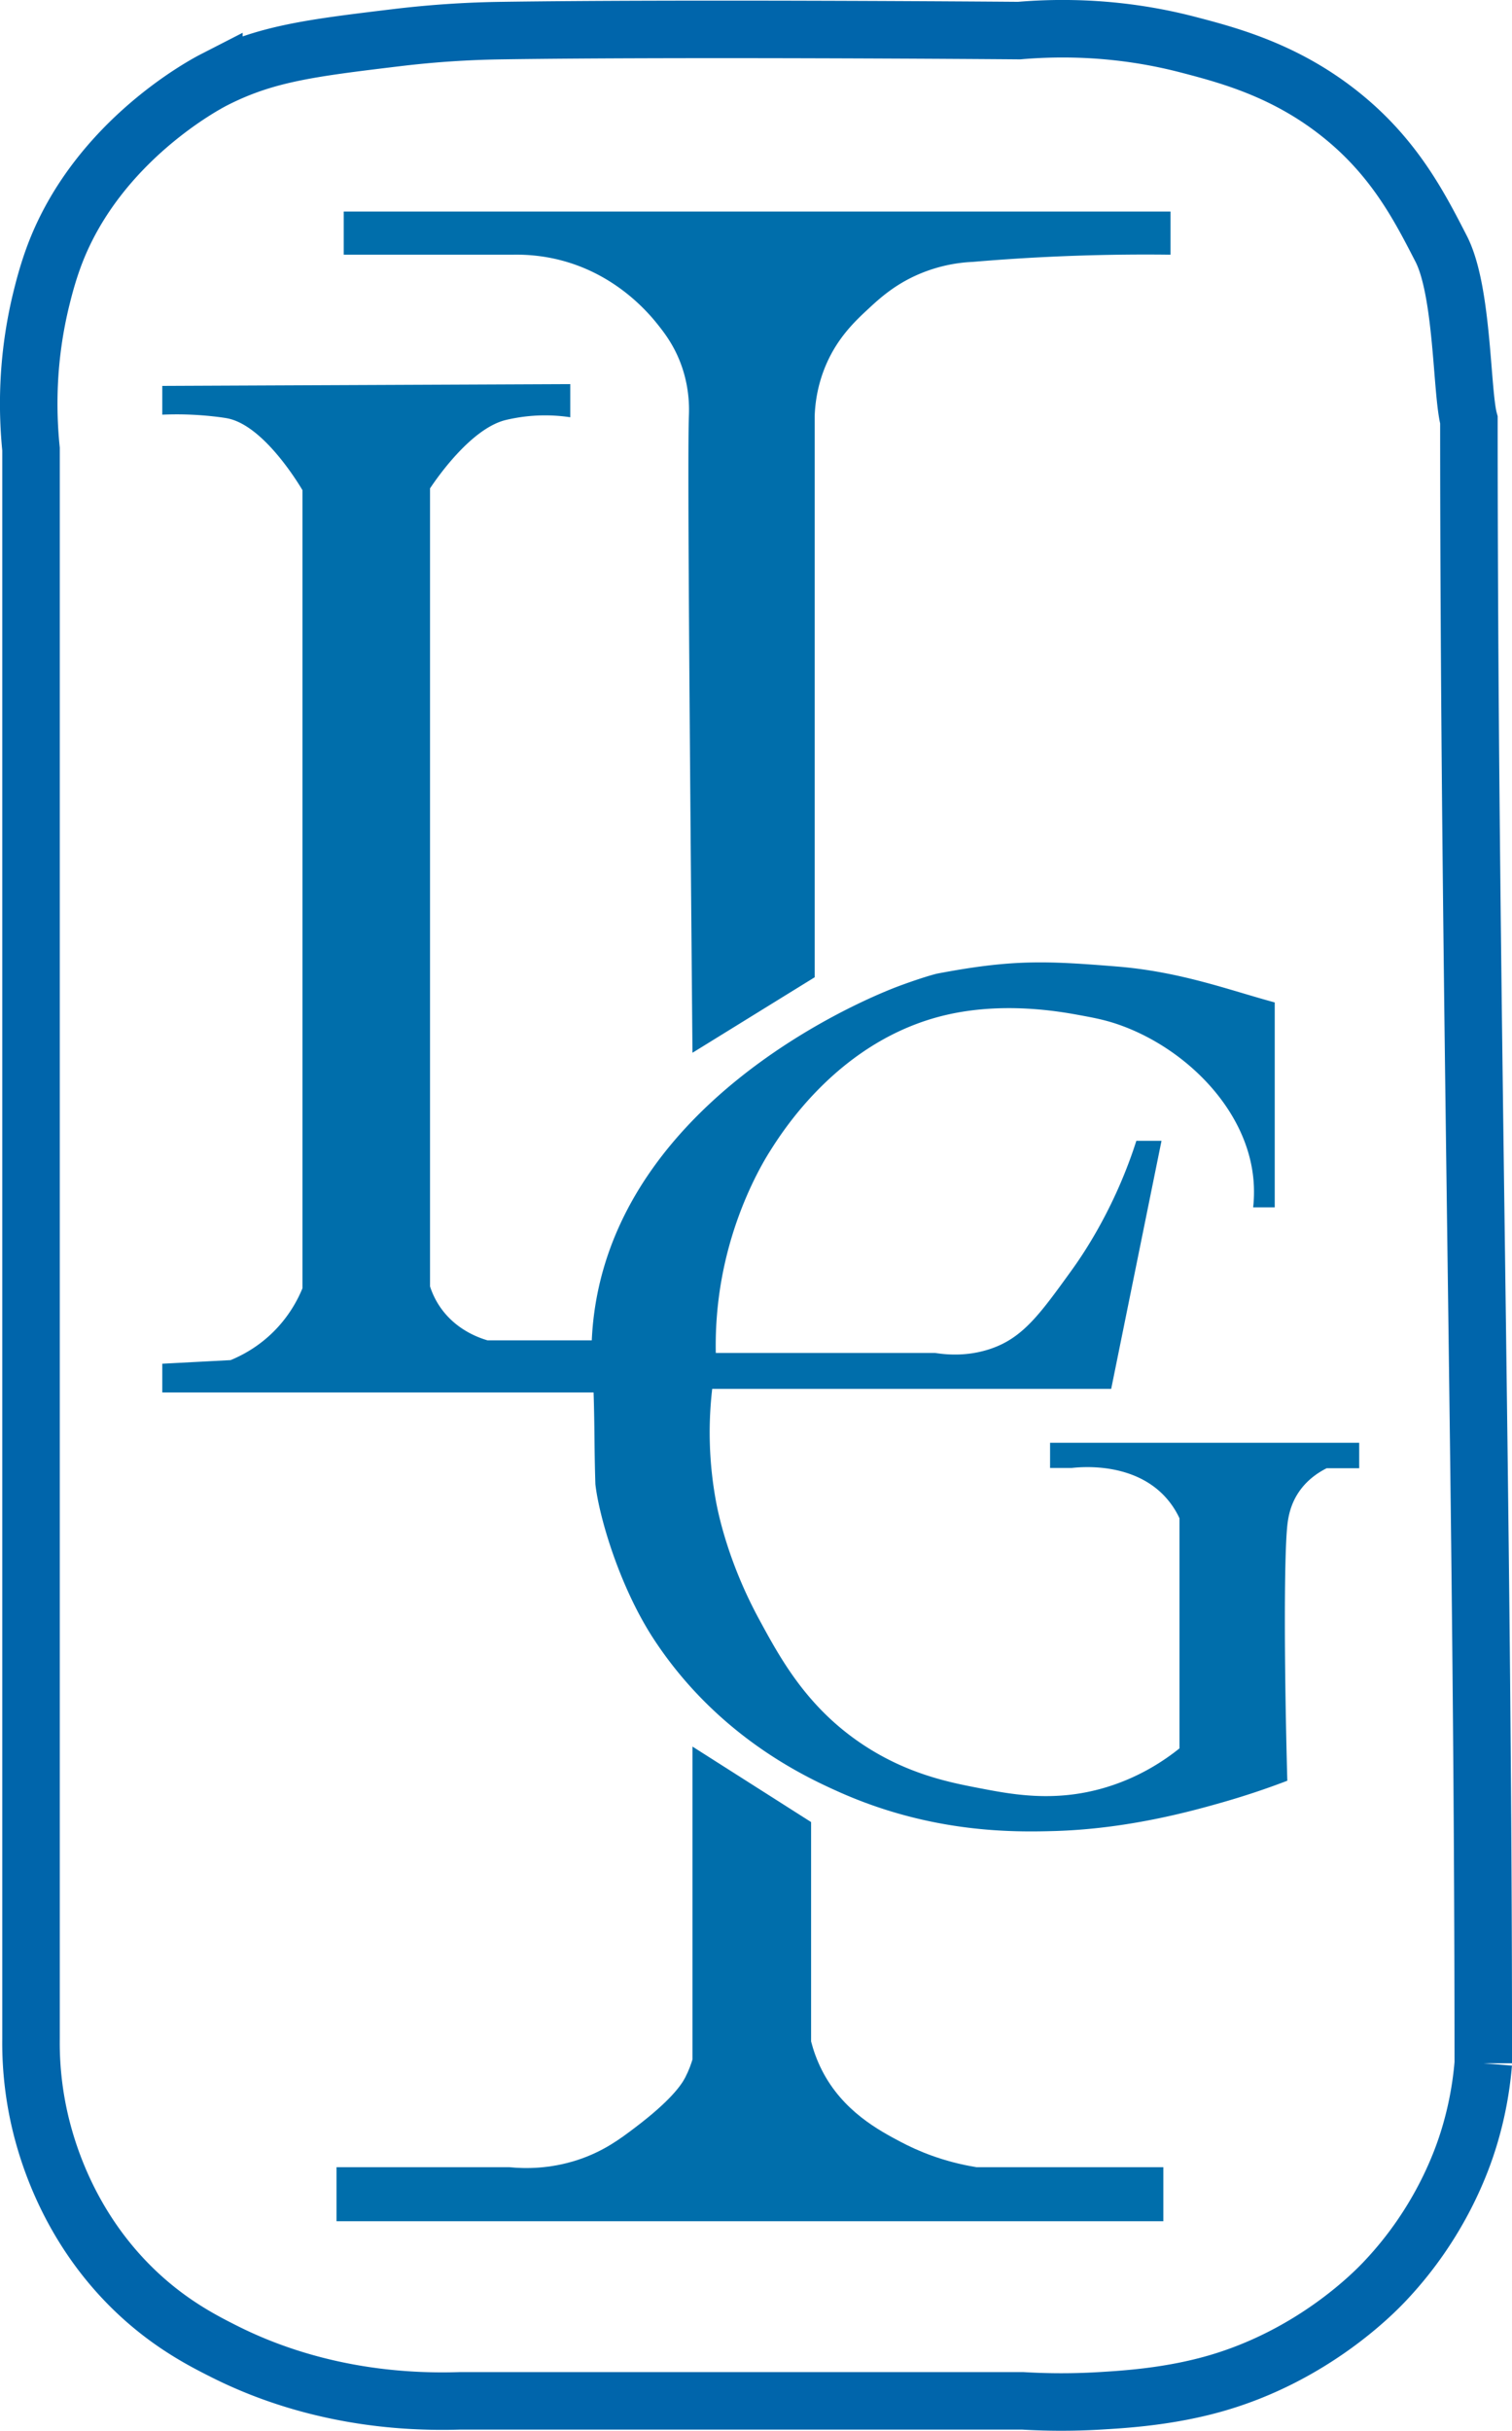<?xml version="1.0" encoding="UTF-8"?>
<svg data-bbox="7.991 7.992 404.669 660.177" viewBox="0 0 420.65 676.17" xmlns="http://www.w3.org/2000/svg" data-type="ugc">
    <g>
        <path d="m192.65 485.85 33 21v61.01c.64 2.49 1.59 5.2 3 7.99 5.81 11.47 16.01 16.83 22 20 4.47 2.36 11.56 5.47 21 7h52v15.03H93.62v-15.03h48.04c4.46.45 11.31.51 19-2 7.25-2.37 11.99-5.96 16-9 9.8-7.42 12.87-11.79 14-14 1.03-2.01 1.64-3.78 2-5v-87Z" fill="#006eab"/>
        <path d="M45.15 107.35c37.83-.17 75.67-.33 113.5-.5v9.22a47.1 47.1 0 0 0-14.01 0s-2.17.33-4 .78c-9.74 2.43-19.3 16.45-21 19v222c.57 1.75 1.48 3.86 3 6 4.29 6.06 10.47 8.26 13 9h29c.24-5.38.96-10.37 2-15 11.24-49.91 64.41-76.05 82-83 2.77-1.09 8.62-3.16 12-4 21-4 30.27-3.59 50-2 17.85 1.44 31.35 6.58 44 10v57h-6c.18-1.61.42-4.7 0-8.51-2.12-19.16-18.78-35.47-36.5-41.99-4.3-1.58-7.58-2.19-12-3-5.55-1.02-21.03-3.74-37 0-29.42 6.89-45.29 32.11-49 38-1.41 2.24-8.08 13.06-12 29a104.4 104.4 0 0 0-3 27h61c3.6.57 9.05.91 15-1 9.26-2.97 14-9.53 23-22 2.83-3.92 11.01-15.74 17-33 .43-1.25.77-2.29 1-3h7c-4.67 23-9.33 46-14 69h-111a105.4 105.4 0 0 0 1 31c.56 3.07 3.21 16.77 12 33 5.98 11.04 13.35 24.64 29 35 12.4 8.2 24.09 10.47 32 12 9.36 1.81 21.02 4.07 35 0 9.75-2.84 16.81-7.64 21-11v-64.01a23.3 23.3 0 0 0-4-5.99c-8.96-9.7-23.41-8.29-26-8h-6v-7h86v7.07h-9.05c-2.41 1.22-5.61 3.32-7.95 6.93-2.16 3.33-2.75 6.68-3 9-.83 7.82-.98 34.62 0 71-4.44 1.7-10.58 3.88-18 6-8.51 2.43-26.42 7.44-47 8-10.99.3-33.99.68-60-11-9.27-4.16-33.37-15.36-51-42-9.76-14.74-15.5-34.5-16.5-43.5-.33-10.33-.17-15.17-.5-25.5H45.15v-8c6.33-.33 12.67-.67 19-1 3.04-1.25 8.23-3.84 13-9 3.77-4.08 5.86-8.21 7-11v-222c-1.46-2.44-11.06-18.16-21-20-1.02-.19-5.01-.78-10-1-3.34-.15-6.11-.08-8 0z" fill="#006eab"/>
        <path d="M192.65 292.85c11.33-7 22.67-14 34-21v-156c.1-3.29.66-8.37 3-14 3.3-7.92 8.33-12.59 12-16 3.22-2.99 7.74-7.11 15-10a43 43 0 0 1 14-3 568 568 0 0 1 41-2c4.74-.06 9.4-.06 14 0v-12H95.63v12h47.02c4-.08 9.21.28 15 2 13.64 4.05 21.91 13.17 25 17 2.07 2.57 4.99 6.26 7 12 2.34 6.68 2.06 12.34 2 14-.4 10.94.17 80.66 1 177" fill="#006eab"/>
        <path d="M59.51 22.21c14.34-7.33 26.86-8.84 50.87-11.74 14.18-1.71 25.01-1.89 29.35-1.96 50.21-.72 136.68-.06 143.8 0 20.29-1.73 36.59 1.21 46.96 3.91 12.22 3.18 28.94 7.68 45 21.52 13.33 11.5 19.87 24.42 25.43 35.22 6.12 11.87 5.64 39.9 7.74 47.68 0 158.15 4 298.94 4 457.1a98.8 98.8 0 0 1-3.91 20.54c-1.91 6.31-7.87 23.63-23.48 40.11-2.99 3.16-19.89 20.57-46.96 28.37-12.97 3.74-25.57 4.49-32.28 4.89-8.75.52-16.14.32-21.54 0H127.98c-31.99 1.02-54.34-8.07-65.54-13.7-5.82-2.93-14.4-7.31-23.48-15.65-20.45-18.79-26.54-41.96-28.37-50.87a96.3 96.3 0 0 1-1.96-20.54V124.93c-1-9.93-1.34-24.81 2.93-42.06.63-2.55 1.86-7.44 3.91-12.72 12.12-31.1 41.66-46.72 44.04-47.94Z" fill="none" stroke="#0065ab" stroke-miterlimit="10" stroke-width="16"/>
    </g>
</svg>
